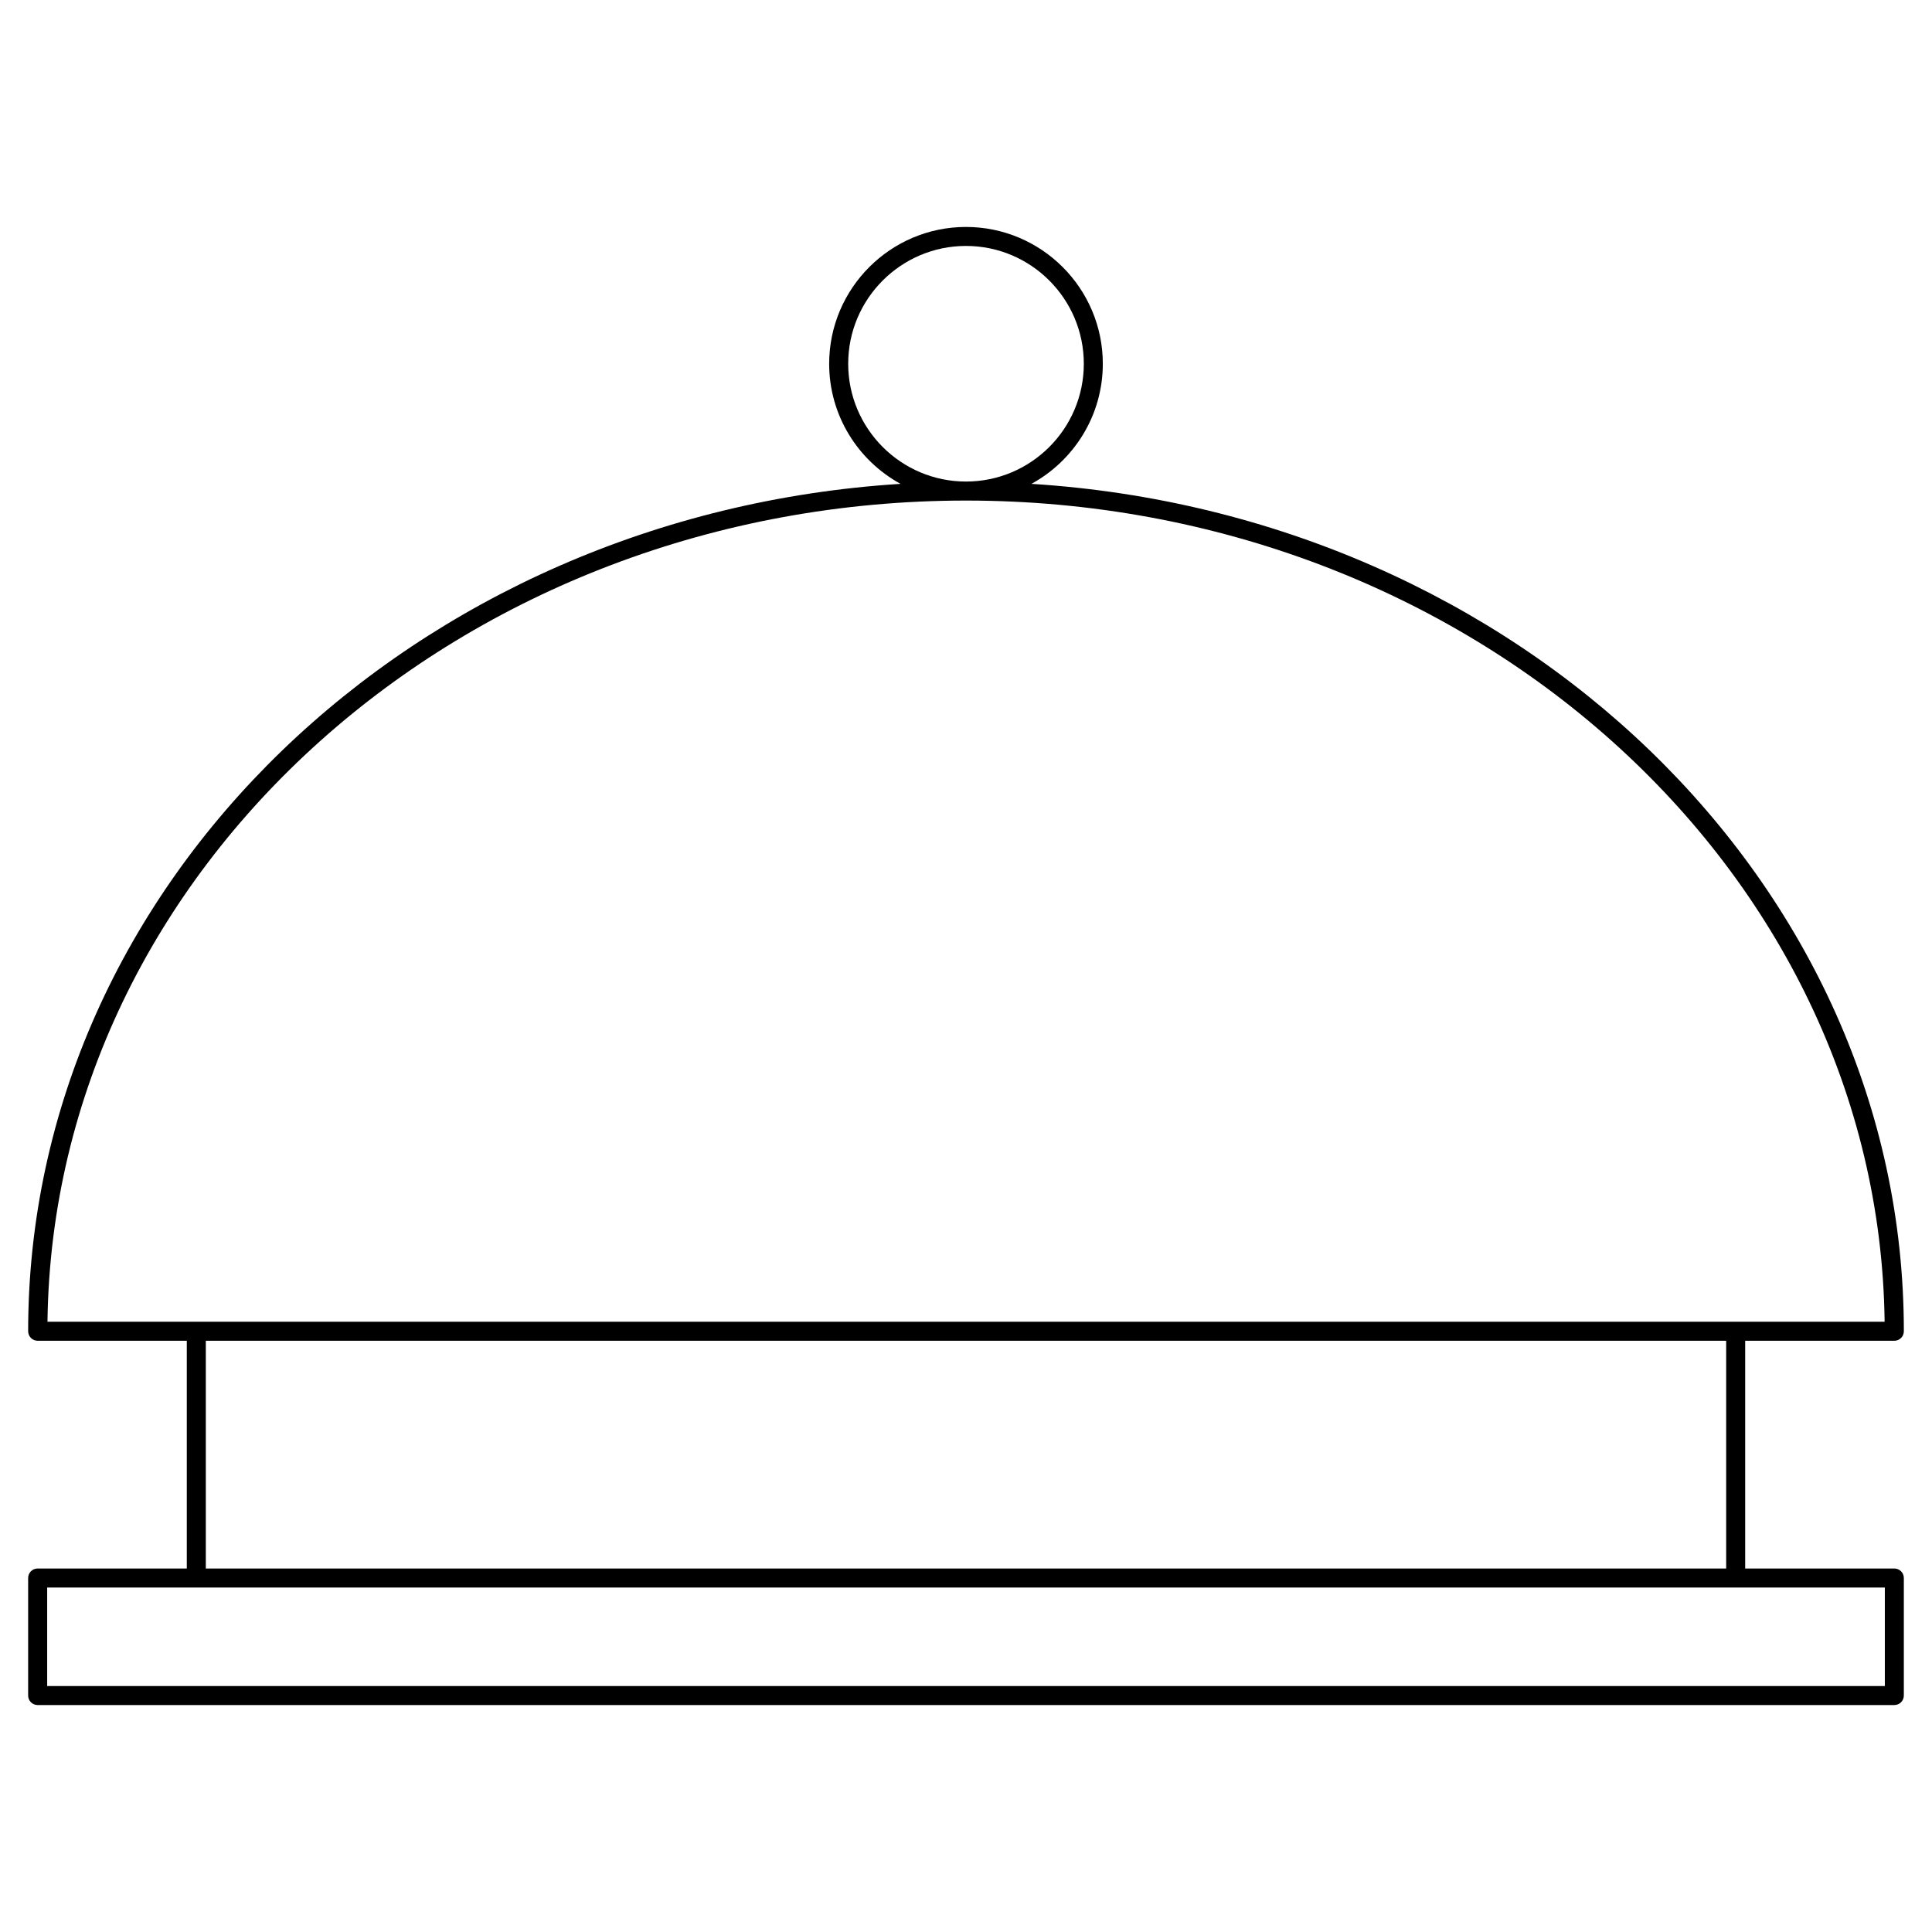 <?xml version="1.0" encoding="UTF-8"?>
<!-- Uploaded to: SVG Repo, www.svgrepo.com, Generator: SVG Repo Mixer Tools -->
<svg fill="#000000" width="800px" height="800px" version="1.1" viewBox="144 144 512 512" xmlns="http://www.w3.org/2000/svg">
 <path d="m646.02 559.67h-39.527v-60.355h39.527c1.391 0 2.519-1.129 2.519-2.519 0-118.88-102.22-216.47-231.2-224.57 11.262-6.16 18.918-18.113 18.918-31.824 0-19.992-16.27-36.258-36.266-36.258-19.992 0-36.254 16.27-36.254 36.258 0 13.715 7.652 25.664 18.914 31.824-128.98 8.102-231.19 105.7-231.19 224.57 0 1.391 1.129 2.519 2.519 2.519h39.523v60.355h-39.527c-1.391 0-2.519 1.129-2.519 2.519v31.145c0 1.391 1.129 2.519 2.519 2.519h492.04c1.391 0 2.519-1.129 2.519-2.519v-31.145c0.004-1.391-1.125-2.519-2.516-2.519zm-277.24-319.27c0-17.215 14.008-31.223 31.215-31.223 17.215 0 31.227 14.008 31.227 31.223s-14.008 31.215-31.227 31.215c-17.207 0-31.215-14.004-31.215-31.215zm31.223 36.254c133.33 0 241.93 97.395 243.44 217.62h-486.86c1.5-120.23 110.09-217.62 243.43-217.62zm-201.46 222.66h402.91v60.355h-402.91zm444.96 91.5h-487v-26.105h487z"/>
</svg>